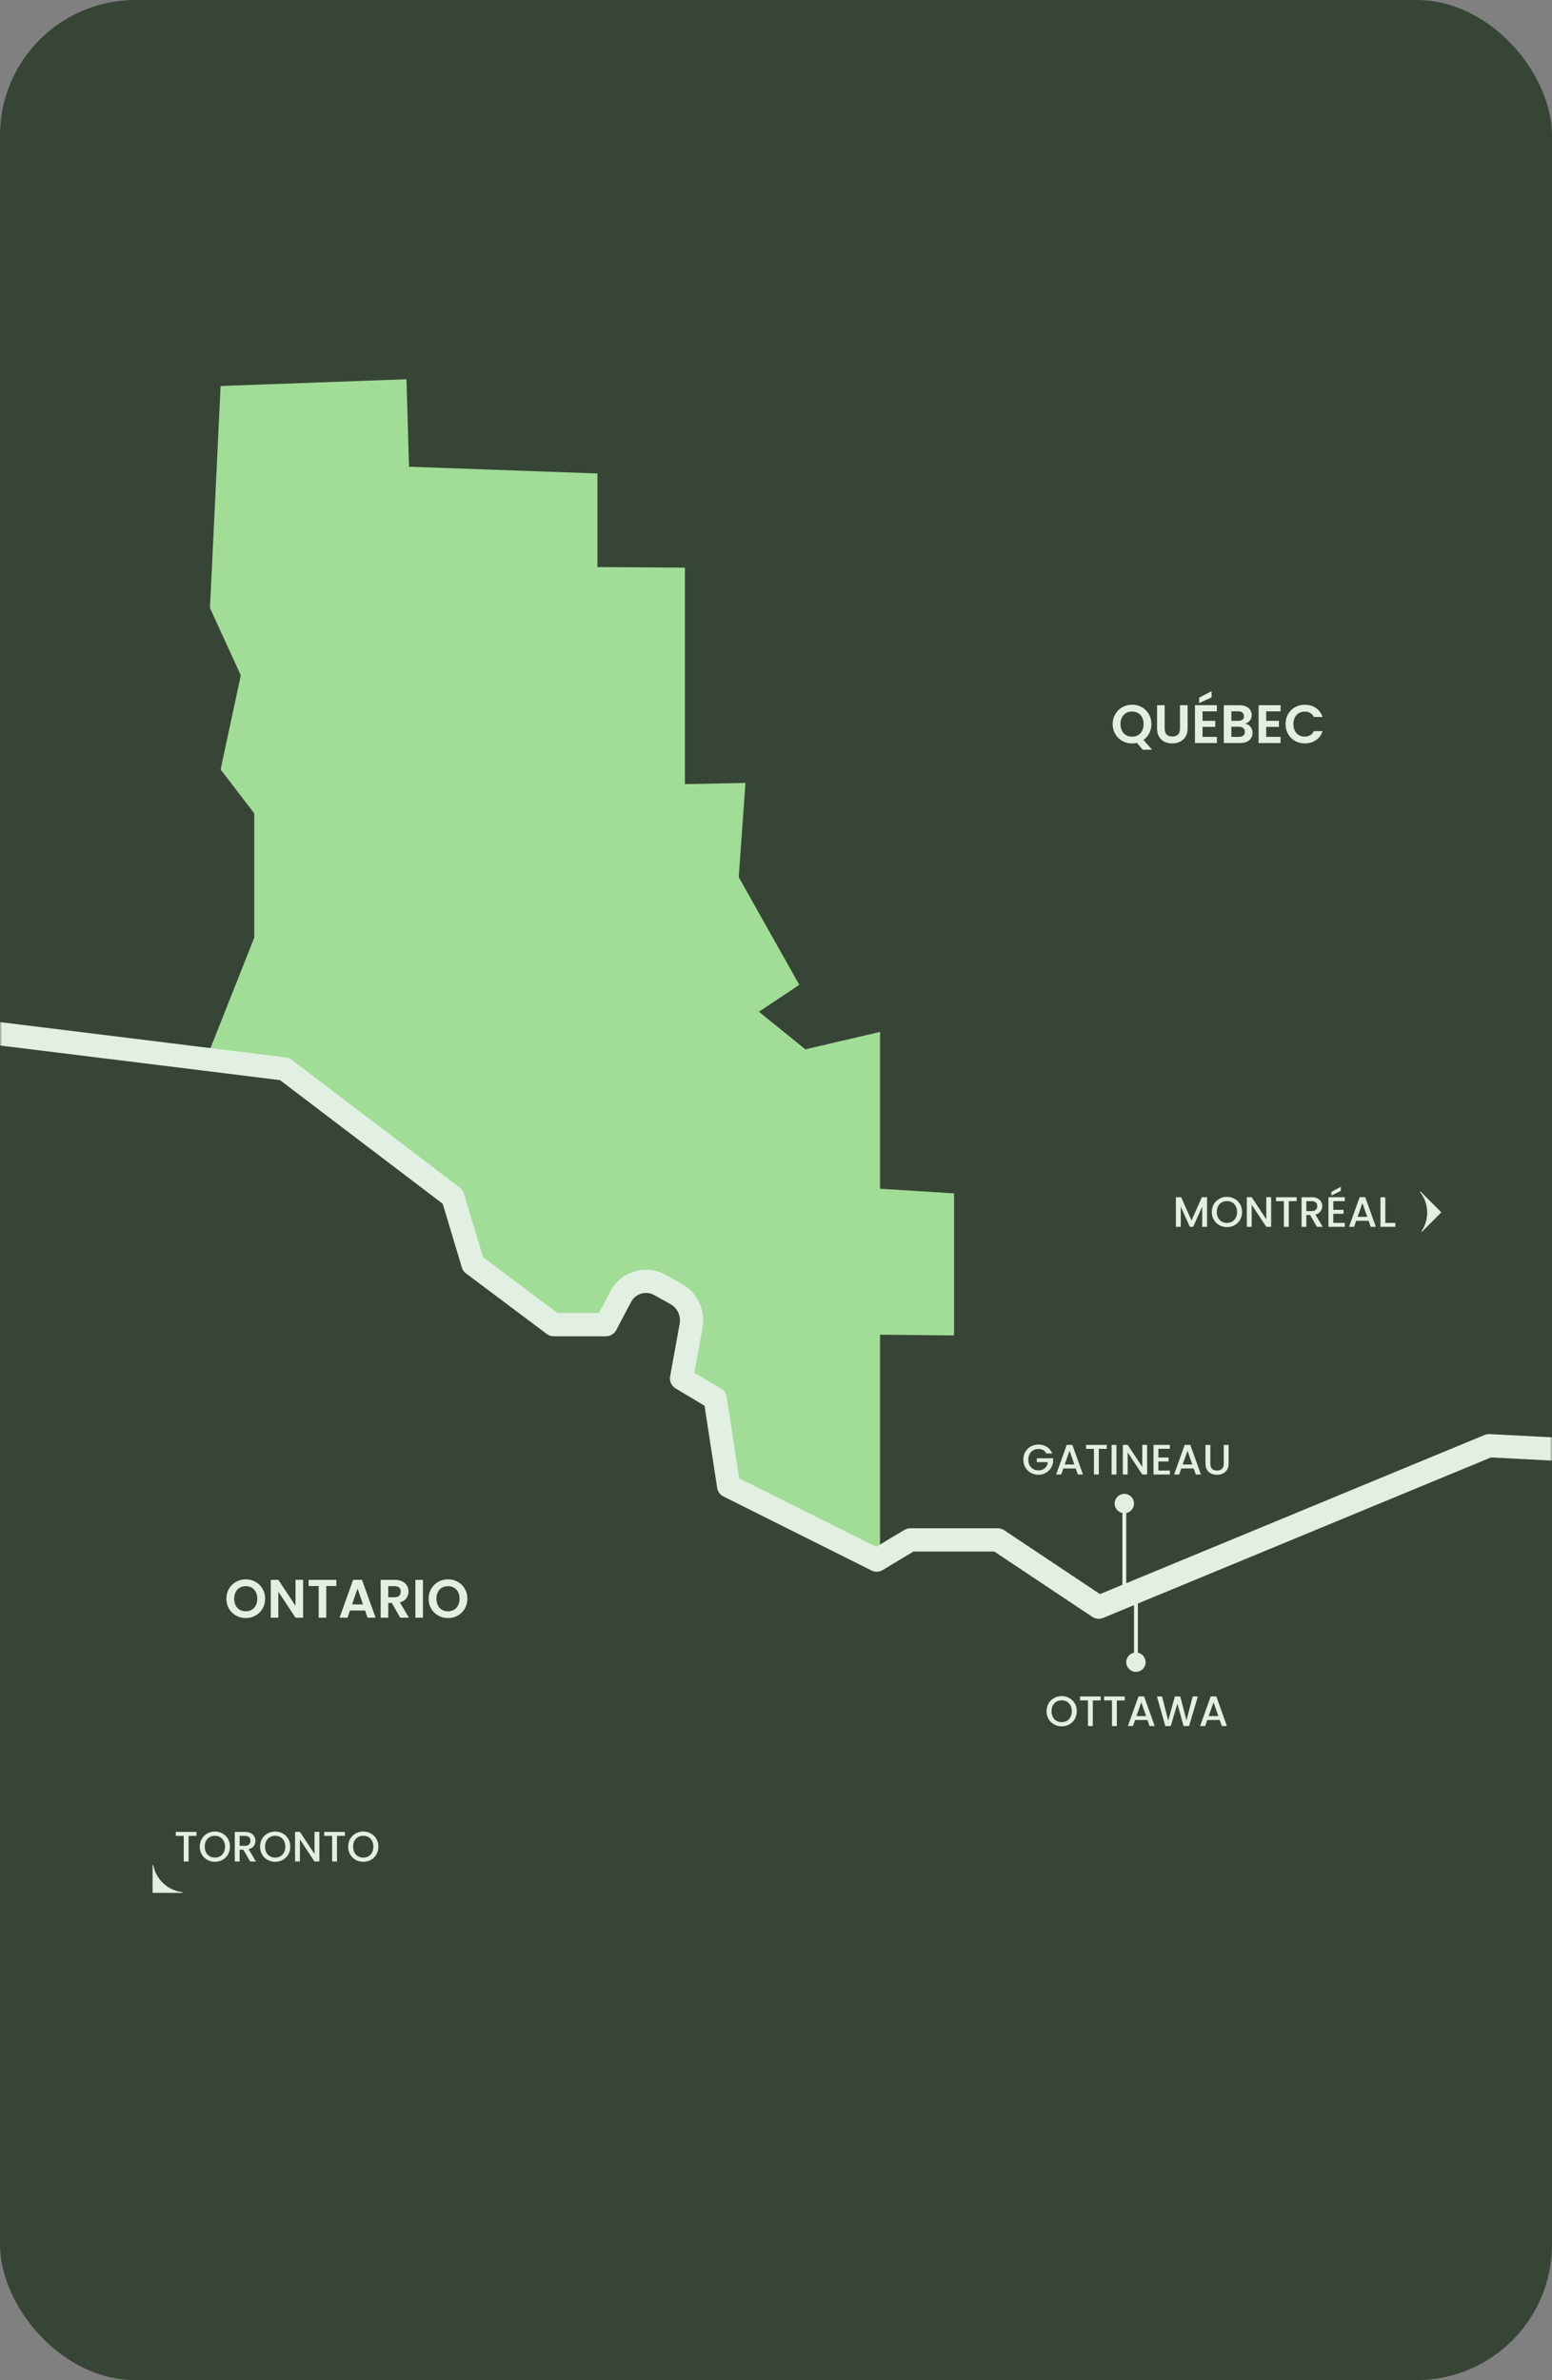 <svg xmlns="http://www.w3.org/2000/svg" width="401" height="615" viewBox="0 0 401 615" fill="none"><rect x="0" y="0" width="401" height="615" fill="#808080" stroke="none"/><rect width="401" height="615" rx="35" fill="#374536"></rect><mask id="mask0_816_599" style="mask-type:alpha" maskUnits="userSpaceOnUse" x="0" y="0" width="401" height="546"><rect width="401" height="546" rx="35" fill="#A2DD97"></rect></mask><g mask="url(#mask0_816_599)"><path d="M54.256 271.142L65.695 242.299V210.171L57.003 198.836L62.218 174.496L54.256 157.128L57.003 99.739L105.021 98L105.682 120.601L154.361 122.34V146.523L176.962 146.679V202.608L192.609 202.313L190.871 226.652L206.518 254.469L196.086 261.423L208.082 271.142L227.38 266.639V307.164L246.504 308.364V345.065L227.38 344.873V402.5L188.263 383.991L184.786 361.389L173.485 357.043L178.701 339.658L164.793 330.965L157.838 344.873H142.191L121.329 329.226L119.59 308.364L74.388 273.593L54.256 271.142Z" fill="#A2DD97"></path><path d="M401.235 374.411L384.719 373.559L283.883 415.284L257.805 397.899H235.204L226.511 403.115L188.263 383.991L184.786 361.389L176.094 356.174L178.562 342.561C179.153 339.275 177.589 335.955 174.668 334.338L170.478 332.008C166.879 330.009 162.342 331.365 160.412 334.998L156.57 342.283H143.061L122.199 326.636L116.983 309.25L73.519 276.218L32.664 271.159L-3.846 266.656L-61.218 257.946" stroke="#E1F0E2" stroke-width="6" stroke-linejoin="round"></path><path d="M295.246 193.722L293.762 191.944C293.351 192.047 292.931 192.098 292.502 192.098C291.587 192.098 290.747 191.883 289.982 191.454C289.217 191.025 288.61 190.432 288.162 189.676C287.714 188.911 287.49 188.047 287.49 187.086C287.49 186.134 287.714 185.28 288.162 184.524C288.61 183.759 289.217 183.161 289.982 182.732C290.747 182.303 291.587 182.088 292.502 182.088C293.426 182.088 294.266 182.303 295.022 182.732C295.787 183.161 296.389 183.759 296.828 184.524C297.276 185.28 297.5 186.134 297.5 187.086C297.5 187.954 297.313 188.747 296.94 189.466C296.576 190.175 296.077 190.754 295.442 191.202L297.682 193.722H295.246ZM289.506 187.086C289.506 187.739 289.632 188.313 289.884 188.808C290.136 189.303 290.486 189.685 290.934 189.956C291.391 190.217 291.914 190.348 292.502 190.348C293.09 190.348 293.608 190.217 294.056 189.956C294.504 189.685 294.854 189.303 295.106 188.808C295.358 188.313 295.484 187.739 295.484 187.086C295.484 186.433 295.358 185.863 295.106 185.378C294.854 184.883 294.504 184.505 294.056 184.244C293.608 183.983 293.09 183.852 292.502 183.852C291.914 183.852 291.391 183.983 290.934 184.244C290.486 184.505 290.136 184.883 289.884 185.378C289.632 185.863 289.506 186.433 289.506 187.086ZM300.918 182.228V188.276C300.918 188.939 301.09 189.447 301.436 189.802C301.781 190.147 302.266 190.32 302.892 190.32C303.526 190.32 304.016 190.147 304.362 189.802C304.707 189.447 304.88 188.939 304.88 188.276V182.228H306.854V188.262C306.854 189.093 306.672 189.797 306.308 190.376C305.953 190.945 305.472 191.375 304.866 191.664C304.268 191.953 303.601 192.098 302.864 192.098C302.136 192.098 301.473 191.953 300.876 191.664C300.288 191.375 299.821 190.945 299.476 190.376C299.13 189.797 298.958 189.093 298.958 188.262V182.228H300.918ZM310.707 183.81V186.26H313.997V187.814H310.707V190.404H314.417V192H308.747V182.214H314.417V183.81H310.707ZM313.045 180.198L309.825 181.668V180.268L313.045 178.602V180.198ZM321.742 186.988C322.293 187.091 322.746 187.366 323.1 187.814C323.455 188.262 323.632 188.775 323.632 189.354C323.632 189.877 323.502 190.339 323.24 190.74C322.988 191.132 322.62 191.44 322.134 191.664C321.649 191.888 321.075 192 320.412 192H316.198V182.228H320.23C320.893 182.228 321.462 182.335 321.938 182.55C322.424 182.765 322.788 183.063 323.03 183.446C323.282 183.829 323.408 184.263 323.408 184.748C323.408 185.317 323.254 185.793 322.946 186.176C322.648 186.559 322.246 186.829 321.742 186.988ZM318.158 186.26H319.95C320.417 186.26 320.776 186.157 321.028 185.952C321.28 185.737 321.406 185.434 321.406 185.042C321.406 184.65 321.28 184.347 321.028 184.132C320.776 183.917 320.417 183.81 319.95 183.81H318.158V186.26ZM320.132 190.404C320.608 190.404 320.977 190.292 321.238 190.068C321.509 189.844 321.644 189.527 321.644 189.116C321.644 188.696 321.504 188.369 321.224 188.136C320.944 187.893 320.566 187.772 320.09 187.772H318.158V190.404H320.132ZM327.155 183.81V186.26H330.445V187.814H327.155V190.404H330.865V192H325.195V182.214H330.865V183.81H327.155ZM332.17 187.1C332.17 186.139 332.384 185.28 332.814 184.524C333.252 183.759 333.845 183.166 334.592 182.746C335.348 182.317 336.192 182.102 337.126 182.102C338.218 182.102 339.174 182.382 339.996 182.942C340.817 183.502 341.391 184.277 341.718 185.266H339.464C339.24 184.799 338.922 184.449 338.512 184.216C338.11 183.983 337.644 183.866 337.112 183.866C336.542 183.866 336.034 184.001 335.586 184.272C335.147 184.533 334.802 184.907 334.55 185.392C334.307 185.877 334.186 186.447 334.186 187.1C334.186 187.744 334.307 188.313 334.55 188.808C334.802 189.293 335.147 189.671 335.586 189.942C336.034 190.203 336.542 190.334 337.112 190.334C337.644 190.334 338.11 190.217 338.512 189.984C338.922 189.741 339.24 189.387 339.464 188.92H341.718C341.391 189.919 340.817 190.698 339.996 191.258C339.184 191.809 338.227 192.084 337.126 192.084C336.192 192.084 335.348 191.874 334.592 191.454C333.845 191.025 333.252 190.432 332.814 189.676C332.384 188.92 332.17 188.061 332.17 187.1Z" fill="#E1F0E2"></path><path d="M311.877 309.355V317H310.623V311.764L308.291 317H307.422L305.079 311.764V317H303.825V309.355H305.178L307.862 315.35L310.535 309.355H311.877ZM317.012 317.077C316.301 317.077 315.645 316.912 315.043 316.582C314.449 316.245 313.976 315.779 313.624 315.185C313.28 314.584 313.107 313.909 313.107 313.161C313.107 312.413 313.28 311.742 313.624 311.148C313.976 310.554 314.449 310.092 315.043 309.762C315.645 309.425 316.301 309.256 317.012 309.256C317.731 309.256 318.387 309.425 318.981 309.762C319.583 310.092 320.056 310.554 320.4 311.148C320.745 311.742 320.917 312.413 320.917 313.161C320.917 313.909 320.745 314.584 320.4 315.185C320.056 315.779 319.583 316.245 318.981 316.582C318.387 316.912 317.731 317.077 317.012 317.077ZM317.012 315.988C317.518 315.988 317.969 315.874 318.365 315.647C318.761 315.412 319.069 315.082 319.289 314.657C319.517 314.224 319.63 313.726 319.63 313.161C319.63 312.596 319.517 312.101 319.289 311.676C319.069 311.251 318.761 310.924 318.365 310.697C317.969 310.47 317.518 310.356 317.012 310.356C316.506 310.356 316.055 310.47 315.659 310.697C315.263 310.924 314.952 311.251 314.724 311.676C314.504 312.101 314.394 312.596 314.394 313.161C314.394 313.726 314.504 314.224 314.724 314.657C314.952 315.082 315.263 315.412 315.659 315.647C316.055 315.874 316.506 315.988 317.012 315.988ZM328.432 317H327.178L323.405 311.291V317H322.151V309.344H323.405L327.178 315.042V309.344H328.432V317ZM335.018 309.355V310.378H332.983V317H331.729V310.378H329.683V309.355H335.018ZM340.259 317L338.499 313.942H337.542V317H336.288V309.355H338.928C339.515 309.355 340.01 309.458 340.413 309.663C340.824 309.868 341.128 310.143 341.326 310.488C341.531 310.833 341.634 311.218 341.634 311.643C341.634 312.142 341.487 312.596 341.194 313.007C340.908 313.41 340.464 313.685 339.863 313.832L341.755 317H340.259ZM337.542 312.941H338.928C339.397 312.941 339.749 312.824 339.984 312.589C340.226 312.354 340.347 312.039 340.347 311.643C340.347 311.247 340.23 310.939 339.995 310.719C339.76 310.492 339.405 310.378 338.928 310.378H337.542V312.941ZM344.492 310.367V312.611H347.132V313.634H344.492V315.977H347.462V317H343.238V309.344H347.462V310.367H344.492ZM346.428 307.716L343.997 308.915V307.991L346.428 306.649V307.716ZM353.616 315.438H350.415L349.865 317H348.556L351.295 309.344H352.747L355.486 317H354.166L353.616 315.438ZM353.264 314.415L352.021 310.862L350.767 314.415H353.264ZM357.931 315.988H360.516V317H356.677V309.355H357.931V315.988Z" fill="#E1F0E2"></path><path d="M270.358 375.555C270.16 375.174 269.885 374.888 269.533 374.697C269.181 374.499 268.774 374.4 268.312 374.4C267.806 374.4 267.355 374.514 266.959 374.741C266.563 374.968 266.251 375.291 266.024 375.709C265.804 376.127 265.694 376.611 265.694 377.161C265.694 377.711 265.804 378.199 266.024 378.624C266.251 379.042 266.563 379.365 266.959 379.592C267.355 379.819 267.806 379.933 268.312 379.933C268.994 379.933 269.548 379.742 269.973 379.361C270.398 378.98 270.659 378.463 270.754 377.81H267.883V376.809H272.096V377.788C272.015 378.382 271.803 378.928 271.458 379.427C271.121 379.926 270.677 380.325 270.127 380.626C269.584 380.919 268.979 381.066 268.312 381.066C267.593 381.066 266.937 380.901 266.343 380.571C265.749 380.234 265.276 379.768 264.924 379.174C264.579 378.58 264.407 377.909 264.407 377.161C264.407 376.413 264.579 375.742 264.924 375.148C265.276 374.554 265.749 374.092 266.343 373.762C266.944 373.425 267.601 373.256 268.312 373.256C269.126 373.256 269.848 373.458 270.479 373.861C271.117 374.257 271.579 374.822 271.865 375.555H270.358ZM277.942 379.438H274.741L274.191 381H272.882L275.621 373.344H277.073L279.812 381H278.492L277.942 379.438ZM277.59 378.415L276.347 374.862L275.093 378.415H277.59ZM285.942 373.355V374.378H283.907V381H282.653V374.378H280.607V373.355H285.942ZM288.466 373.355V381H287.212V373.355H288.466ZM296.393 381H295.139L291.366 375.291V381H290.112V373.344H291.366L295.139 379.042V373.344H296.393V381ZM299.294 374.367V376.611H301.934V377.634H299.294V379.977H302.264V381H298.04V373.344H302.264V374.367H299.294ZM308.417 379.438H305.216L304.666 381H303.357L306.096 373.344H307.548L310.287 381H308.967L308.417 379.438ZM308.065 378.415L306.822 374.862L305.568 378.415H308.065ZM312.721 373.355V378.228C312.721 378.807 312.872 379.244 313.172 379.537C313.48 379.83 313.906 379.977 314.448 379.977C314.998 379.977 315.424 379.83 315.724 379.537C316.032 379.244 316.186 378.807 316.186 378.228V373.355H317.44V378.206C317.44 378.829 317.305 379.357 317.033 379.79C316.762 380.223 316.399 380.545 315.944 380.758C315.49 380.971 314.987 381.077 314.437 381.077C313.887 381.077 313.385 380.971 312.93 380.758C312.483 380.545 312.127 380.223 311.863 379.79C311.599 379.357 311.467 378.829 311.467 378.206V373.355H312.721Z" fill="#E1F0E2"></path><path d="M274.312 446.077C273.601 446.077 272.944 445.912 272.343 445.582C271.749 445.245 271.276 444.779 270.924 444.185C270.579 443.584 270.407 442.909 270.407 442.161C270.407 441.413 270.579 440.742 270.924 440.148C271.276 439.554 271.749 439.092 272.343 438.762C272.944 438.425 273.601 438.256 274.312 438.256C275.031 438.256 275.687 438.425 276.281 438.762C276.882 439.092 277.355 439.554 277.7 440.148C278.045 440.742 278.217 441.413 278.217 442.161C278.217 442.909 278.045 443.584 277.7 444.185C277.355 444.779 276.882 445.245 276.281 445.582C275.687 445.912 275.031 446.077 274.312 446.077ZM274.312 444.988C274.818 444.988 275.269 444.874 275.665 444.647C276.061 444.412 276.369 444.082 276.589 443.657C276.816 443.224 276.93 442.726 276.93 442.161C276.93 441.596 276.816 441.101 276.589 440.676C276.369 440.251 276.061 439.924 275.665 439.697C275.269 439.47 274.818 439.356 274.312 439.356C273.806 439.356 273.355 439.47 272.959 439.697C272.563 439.924 272.251 440.251 272.024 440.676C271.804 441.101 271.694 441.596 271.694 442.161C271.694 442.726 271.804 443.224 272.024 443.657C272.251 444.082 272.563 444.412 272.959 444.647C273.355 444.874 273.806 444.988 274.312 444.988ZM284.39 438.355V439.378H282.355V446H281.101V439.378H279.055V438.355H284.39ZM290.599 438.355V439.378H288.564V446H287.31V439.378H285.264V438.355H290.599ZM296.478 444.438H293.277L292.727 446H291.418L294.157 438.344H295.609L298.348 446H297.028L296.478 444.438ZM296.126 443.415L294.883 439.862L293.629 443.415H296.126ZM309.494 438.355L307.228 446H305.809L304.203 440.214L302.498 446L301.09 446.011L298.923 438.355H300.254L301.838 444.581L303.554 438.355H304.962L306.557 444.548L308.152 438.355H309.494ZM315.137 444.438H311.936L311.386 446H310.077L312.816 438.344H314.268L317.007 446H315.687L315.137 444.438ZM314.785 443.415L313.542 439.862L312.288 443.415H314.785Z" fill="#E1F0E2"></path><path d="M63.502 418.098C62.587 418.098 61.747 417.883 60.982 417.454C60.217 417.025 59.61 416.432 59.162 415.676C58.714 414.911 58.49 414.047 58.49 413.086C58.49 412.134 58.714 411.28 59.162 410.524C59.61 409.759 60.217 409.161 60.982 408.732C61.747 408.303 62.587 408.088 63.502 408.088C64.426 408.088 65.266 408.303 66.022 408.732C66.787 409.161 67.389 409.759 67.828 410.524C68.276 411.28 68.5 412.134 68.5 413.086C68.5 414.047 68.276 414.911 67.828 415.676C67.389 416.432 66.787 417.025 66.022 417.454C65.257 417.883 64.417 418.098 63.502 418.098ZM63.502 416.348C64.09 416.348 64.608 416.217 65.056 415.956C65.504 415.685 65.854 415.303 66.106 414.808C66.358 414.313 66.484 413.739 66.484 413.086C66.484 412.433 66.358 411.863 66.106 411.378C65.854 410.883 65.504 410.505 65.056 410.244C64.608 409.983 64.09 409.852 63.502 409.852C62.914 409.852 62.391 409.983 61.934 410.244C61.486 410.505 61.136 410.883 60.884 411.378C60.632 411.863 60.506 412.433 60.506 413.086C60.506 413.739 60.632 414.313 60.884 414.808C61.136 415.303 61.486 415.685 61.934 415.956C62.391 416.217 62.914 416.348 63.502 416.348ZM78.316 418H76.356L71.918 411.294V418H69.958V408.214H71.918L76.356 414.934V408.214H78.316V418ZM86.903 408.228V409.81H84.299V418H82.339V409.81H79.735V408.228H86.903ZM94.325 416.138H90.433L89.789 418H87.731L91.245 408.214H93.527L97.041 418H94.969L94.325 416.138ZM93.793 414.57L92.379 410.482L90.965 414.57H93.793ZM103.395 418L101.239 414.192H100.315V418H98.355V408.228H102.023C102.779 408.228 103.423 408.363 103.955 408.634C104.487 408.895 104.883 409.255 105.145 409.712C105.415 410.16 105.551 410.664 105.551 411.224C105.551 411.868 105.364 412.451 104.991 412.974C104.617 413.487 104.062 413.842 103.325 414.038L105.663 418H103.395ZM100.315 412.722H101.953C102.485 412.722 102.881 412.596 103.143 412.344C103.404 412.083 103.535 411.723 103.535 411.266C103.535 410.818 103.404 410.473 103.143 410.23C102.881 409.978 102.485 409.852 101.953 409.852H100.315V412.722ZM109.283 408.228V418H107.323V408.228H109.283ZM115.756 418.098C114.841 418.098 114.001 417.883 113.236 417.454C112.471 417.025 111.864 416.432 111.416 415.676C110.968 414.911 110.744 414.047 110.744 413.086C110.744 412.134 110.968 411.28 111.416 410.524C111.864 409.759 112.471 409.161 113.236 408.732C114.001 408.303 114.841 408.088 115.756 408.088C116.68 408.088 117.52 408.303 118.276 408.732C119.041 409.161 119.643 409.759 120.082 410.524C120.53 411.28 120.754 412.134 120.754 413.086C120.754 414.047 120.53 414.911 120.082 415.676C119.643 416.432 119.041 417.025 118.276 417.454C117.511 417.883 116.671 418.098 115.756 418.098ZM115.756 416.348C116.344 416.348 116.862 416.217 117.31 415.956C117.758 415.685 118.108 415.303 118.36 414.808C118.612 414.313 118.738 413.739 118.738 413.086C118.738 412.433 118.612 411.863 118.36 411.378C118.108 410.883 117.758 410.505 117.31 410.244C116.862 409.983 116.344 409.852 115.756 409.852C115.168 409.852 114.645 409.983 114.188 410.244C113.74 410.505 113.39 410.883 113.138 411.378C112.886 411.863 112.76 412.433 112.76 413.086C112.76 413.739 112.886 414.313 113.138 414.808C113.39 415.303 113.74 415.685 114.188 415.956C114.645 416.217 115.168 416.348 115.756 416.348Z" fill="#E1F0E2"></path><path d="M50.764 473.355V474.378H48.729V481H47.475V474.378H45.429V473.355H50.764ZM55.521 481.077C54.81 481.077 54.153 480.912 53.552 480.582C52.958 480.245 52.485 479.779 52.133 479.185C51.788 478.584 51.616 477.909 51.616 477.161C51.616 476.413 51.788 475.742 52.133 475.148C52.485 474.554 52.958 474.092 53.552 473.762C54.153 473.425 54.81 473.256 55.521 473.256C56.24 473.256 56.896 473.425 57.49 473.762C58.091 474.092 58.564 474.554 58.909 475.148C59.254 475.742 59.426 476.413 59.426 477.161C59.426 477.909 59.254 478.584 58.909 479.185C58.564 479.779 58.091 480.245 57.49 480.582C56.896 480.912 56.24 481.077 55.521 481.077ZM55.521 479.988C56.027 479.988 56.478 479.874 56.874 479.647C57.27 479.412 57.578 479.082 57.798 478.657C58.025 478.224 58.139 477.726 58.139 477.161C58.139 476.596 58.025 476.101 57.798 475.676C57.578 475.251 57.27 474.924 56.874 474.697C56.478 474.47 56.027 474.356 55.521 474.356C55.015 474.356 54.564 474.47 54.168 474.697C53.772 474.924 53.46 475.251 53.233 475.676C53.013 476.101 52.903 476.596 52.903 477.161C52.903 477.726 53.013 478.224 53.233 478.657C53.46 479.082 53.772 479.412 54.168 479.647C54.564 479.874 55.015 479.988 55.521 479.988ZM64.631 481L62.871 477.942H61.914V481H60.66V473.355H63.3C63.887 473.355 64.382 473.458 64.785 473.663C65.196 473.868 65.5 474.143 65.698 474.488C65.903 474.833 66.006 475.218 66.006 475.643C66.006 476.142 65.859 476.596 65.566 477.007C65.28 477.41 64.836 477.685 64.235 477.832L66.127 481H64.631ZM61.914 476.941H63.3C63.769 476.941 64.121 476.824 64.356 476.589C64.598 476.354 64.719 476.039 64.719 475.643C64.719 475.247 64.602 474.939 64.367 474.719C64.132 474.492 63.777 474.378 63.3 474.378H61.914V476.941ZM71.097 481.077C70.386 481.077 69.73 480.912 69.128 480.582C68.534 480.245 68.061 479.779 67.709 479.185C67.365 478.584 67.192 477.909 67.192 477.161C67.192 476.413 67.365 475.742 67.709 475.148C68.061 474.554 68.534 474.092 69.128 473.762C69.73 473.425 70.386 473.256 71.097 473.256C71.816 473.256 72.472 473.425 73.066 473.762C73.668 474.092 74.141 474.554 74.485 475.148C74.83 475.742 75.002 476.413 75.002 477.161C75.002 477.909 74.83 478.584 74.485 479.185C74.141 479.779 73.668 480.245 73.066 480.582C72.472 480.912 71.816 481.077 71.097 481.077ZM71.097 479.988C71.603 479.988 72.054 479.874 72.45 479.647C72.846 479.412 73.154 479.082 73.374 478.657C73.602 478.224 73.715 477.726 73.715 477.161C73.715 476.596 73.602 476.101 73.374 475.676C73.154 475.251 72.846 474.924 72.45 474.697C72.054 474.47 71.603 474.356 71.097 474.356C70.591 474.356 70.14 474.47 69.744 474.697C69.348 474.924 69.037 475.251 68.809 475.676C68.589 476.101 68.479 476.596 68.479 477.161C68.479 477.726 68.589 478.224 68.809 478.657C69.037 479.082 69.348 479.412 69.744 479.647C70.14 479.874 70.591 479.988 71.097 479.988ZM82.517 481H81.263L77.49 475.291V481H76.236V473.344H77.49L81.263 479.042V473.344H82.517V481ZM89.103 473.355V474.378H87.068V481H85.814V474.378H83.768V473.355H89.103ZM93.86 481.077C93.148 481.077 92.492 480.912 91.891 480.582C91.297 480.245 90.824 479.779 90.472 479.185C90.127 478.584 89.955 477.909 89.955 477.161C89.955 476.413 90.127 475.742 90.472 475.148C90.824 474.554 91.297 474.092 91.891 473.762C92.492 473.425 93.148 473.256 93.86 473.256C94.579 473.256 95.235 473.425 95.829 473.762C96.43 474.092 96.903 474.554 97.248 475.148C97.593 475.742 97.765 476.413 97.765 477.161C97.765 477.909 97.593 478.584 97.248 479.185C96.903 479.779 96.43 480.245 95.829 480.582C95.235 480.912 94.579 481.077 93.86 481.077ZM93.86 479.988C94.366 479.988 94.817 479.874 95.213 479.647C95.609 479.412 95.917 479.082 96.137 478.657C96.364 478.224 96.478 477.726 96.478 477.161C96.478 476.596 96.364 476.101 96.137 475.676C95.917 475.251 95.609 474.924 95.213 474.697C94.817 474.47 94.366 474.356 93.86 474.356C93.354 474.356 92.903 474.47 92.507 474.697C92.111 474.924 91.799 475.251 91.572 475.676C91.352 476.101 91.242 476.596 91.242 477.161C91.242 477.726 91.352 478.224 91.572 478.657C91.799 479.082 92.111 479.412 92.507 479.647C92.903 479.874 93.354 479.988 93.86 479.988Z" fill="#E1F0E2"></path><path d="M39.512 481.95C39.486 481.951 39.467 481.971 39.467 481.996L39.466 488.997C39.466 489.01 39.472 489.024 39.482 489.034C39.492 489.044 39.506 489.05 39.52 489.05L47.054 489.05C47.081 489.05 47.101 489.029 47.101 489.003C47.1 488.976 47.079 488.954 47.053 488.951L47.047 488.95C43.359 488.54 40.242 485.644 39.565 481.994L39.546 481.963C39.536 481.955 39.525 481.95 39.512 481.95Z" fill="#E1F0E2" stroke="#E1F0E2" stroke-width="0.1" stroke-linejoin="round"></path><path d="M367.349 318.19C367.368 318.208 367.395 318.208 367.414 318.19L372.307 313.297C372.316 313.287 372.322 313.273 372.322 313.259C372.322 313.245 372.316 313.231 372.306 313.221L367.04 307.954C367.021 307.935 366.992 307.935 366.974 307.954C366.956 307.973 366.954 308.005 366.97 308.025C369.265 310.89 369.42 315.095 367.342 318.121L367.333 318.156C367.334 318.169 367.34 318.181 367.349 318.19Z" fill="#E1F0E2" stroke="#E1F0E2" stroke-width="0.1" stroke-linejoin="round"></path><line x1="290.5" y1="388" x2="290.5" y2="412" stroke="#E1F0E2"></line><line x1="293.5" y1="413" x2="293.5" y2="431" stroke="#E1F0E2"></line><circle cx="290.5" cy="388.5" r="2.5" fill="#E1F0E2"></circle><circle cx="293.5" cy="429.5" r="2.5" fill="#E1F0E2"></circle></g></svg>